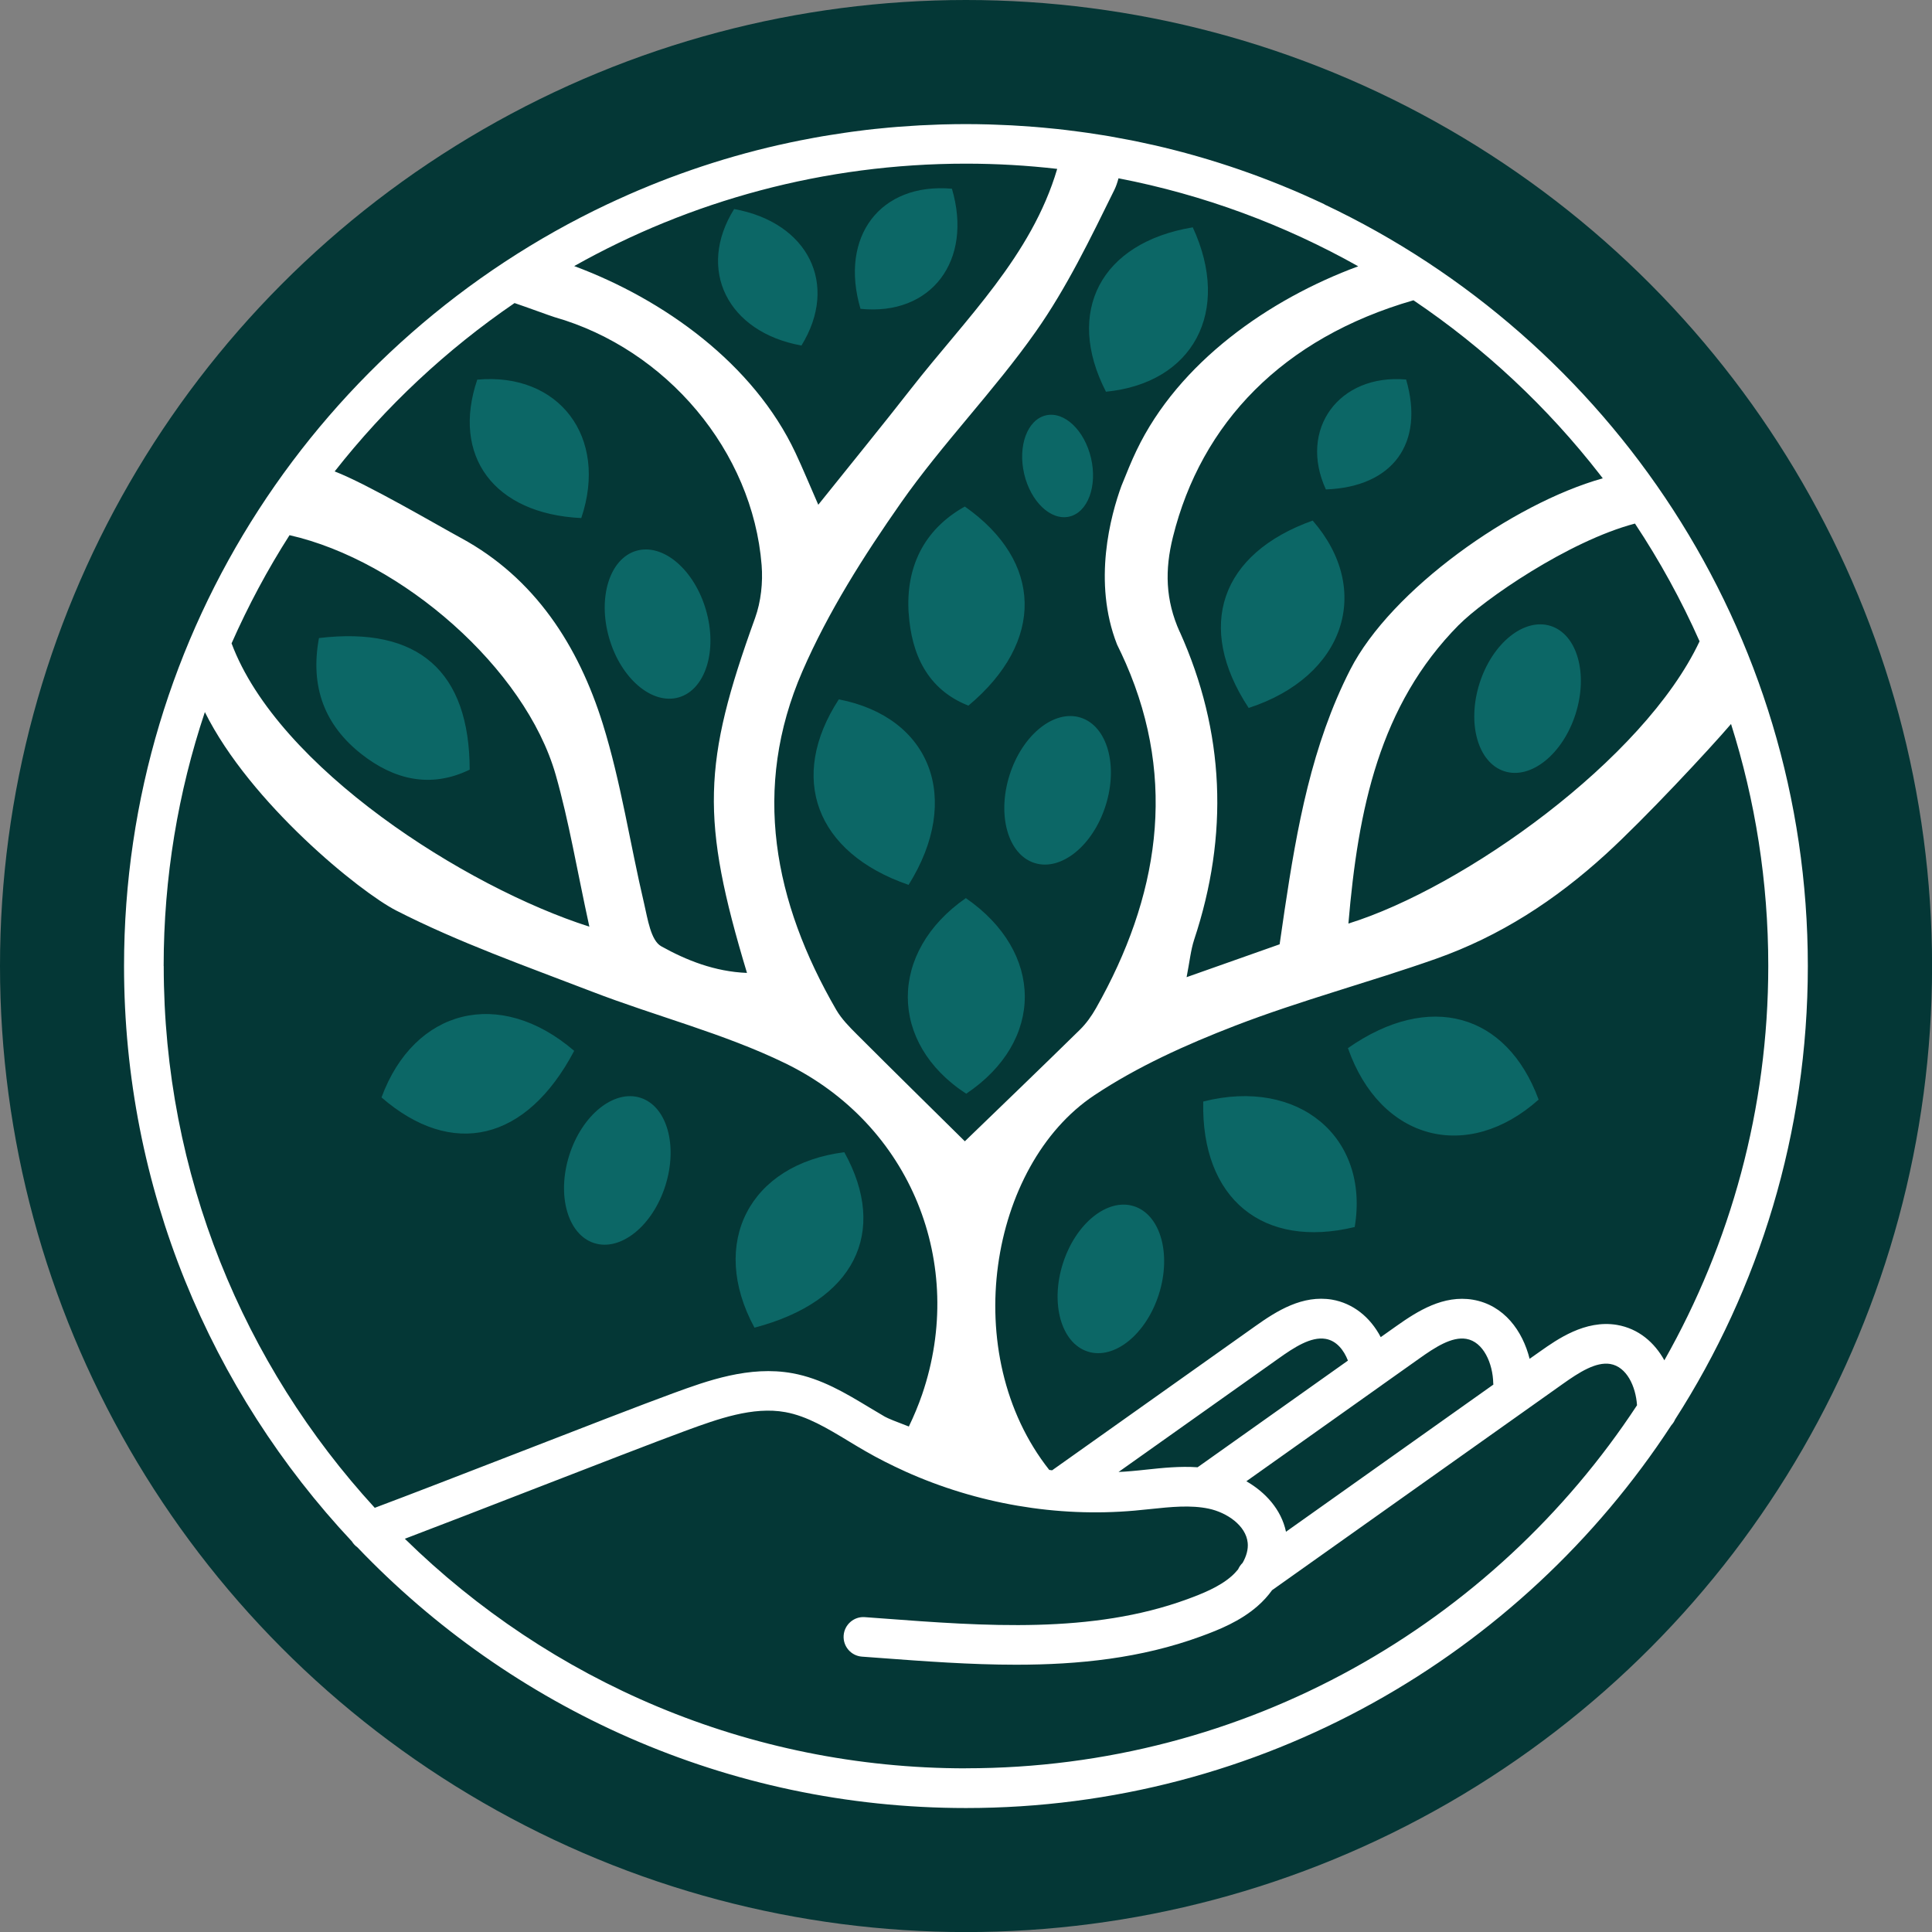 <svg xmlns="http://www.w3.org/2000/svg" id="uuid-50b069a8-2fd8-4b89-b220-4ed4c57dd39c" data-name="Layer 1" width="4.05in" height="4.05in" viewBox="0 0 291.59 291.59"><rect x="0" y="0" width="291.59" height="291.59" fill="#808080" stroke="none"/><circle cx="145.8" cy="145.8" r="145.8" fill="#043736"></circle><g><path d="M199.91,30.84h0s0,0,0,0c-1-.47-2.02-.94-3.04-1.39-.05-.02-.1-.04-.15-.07-.98-.43-1.96-.85-2.95-1.25-.07-.03-.14-.06-.21-.09-.99-.4-1.98-.79-2.98-1.17-.06-.02-.12-.05-.18-.07-1.04-.39-2.08-.77-3.13-1.13-.02,0-.03-.01-.05-.02-4.31-1.49-8.72-2.76-13.22-3.78-.11-.03-.23-.05-.34-.07-.97-.22-1.94-.42-2.91-.62-.27-.05-.54-.1-.81-.15-.82-.16-1.65-.31-2.48-.46-.34-.06-.69-.12-1.04-.17-.76-.12-1.52-.24-2.28-.35-.39-.06-.78-.11-1.17-.16-.72-.1-1.45-.19-2.18-.28-.42-.05-.83-.1-1.25-.14-.71-.08-1.43-.15-2.14-.21-.43-.04-.86-.08-1.28-.11-.72-.06-1.45-.11-2.18-.15-.42-.03-.84-.06-1.26-.08-.78-.04-1.57-.07-2.36-.1-.36-.01-.72-.03-1.09-.04-1.15-.03-2.3-.05-3.46-.05s-2.31.02-3.46.05c-.36,0-.72.03-1.09.04-.79.03-1.58.06-2.36.1-.42.02-.84.05-1.26.08-.73.05-1.45.09-2.18.15-.43.03-.86.08-1.29.11-.71.07-1.43.13-2.14.21-.42.05-.84.09-1.25.14-.73.09-1.45.18-2.18.28-.39.05-.79.11-1.18.17-.76.11-1.52.23-2.27.35-.35.06-.7.11-1.04.17-.83.14-1.65.3-2.48.46-.27.05-.54.1-.8.15-.97.19-1.94.4-2.91.62-.11.03-.23.05-.34.07-4.5,1.02-8.91,2.29-13.22,3.78-.02,0-.03.01-.05.02-1.05.36-2.09.74-3.13,1.13-.06.02-.13.05-.19.07-1,.38-1.99.77-2.97,1.17-.07.03-.14.06-.21.09-.99.4-1.97.82-2.95,1.25-.05.02-.1.04-.15.07-1.02.45-2.03.91-3.03,1.38,0,0,0,0,0,0,0,0,0,0,0,0C48.6,51.2,18.72,95.07,18.72,145.8c0,33.55,13.08,64.1,34.39,86.84.22.36.5.65.83.89,23.15,24.23,55.77,39.35,91.85,39.35,44.52,0,83.75-23.01,106.45-57.76.24-.26.44-.56.58-.89,12.68-19.76,20.03-43.25,20.03-68.42,0-50.72-29.88-94.6-72.96-114.96ZM178.05,95.37c-2.17-4.82-2.26-9.37-1.02-14.34,4.27-17.17,16.56-30.02,36.3-35.71,10.72,7.23,20.22,16.12,28.14,26.31-.03.01-.01.02.03.04.13.17.27.35.4.52-13.62,3.82-31.96,16.83-38.11,28.87-5.82,11.4-8.04,23.81-9.91,36.3-.24,1.61-.47,3.23-.75,5.16-4.4,1.56-8.76,3.1-14.04,4.96.46-2.35.62-4.06,1.14-5.66,5.24-15.78,4.64-31.34-2.18-46.48ZM168.59,97.27c.46.94.91,1.89,1.33,2.85,7.8,17.87,4.93,35.36-4.49,52.02-.67,1.18-1.48,2.33-2.45,3.28-5.99,5.88-12.04,11.69-17.36,16.83-5.1-5.04-10.71-10.55-16.27-16.11-1.15-1.15-2.33-2.34-3.14-3.73-9.41-16.26-12.79-33.42-5.1-51.11,3.89-8.95,9.25-17.39,14.87-25.42,6.28-8.96,14.04-16.87,20.34-25.82,4.68-6.64,8.26-14.09,11.87-21.41.26-.53.46-1.13.62-1.74,12.9,2.49,25.08,7.04,36.18,13.28-13.44,4.96-27.09,14.48-33.46,27.8-.79,1.64-1.47,3.35-2.28,5.35-1.6,4.39-4.38,14.46-.66,23.93ZM112.74,146.84c-4.89-.2-9.15-1.91-12.94-4.02-1.58-.88-2.05-4.14-2.58-6.42-2.13-9.04-3.49-18.31-6.24-27.14-3.68-11.79-10.25-22.03-21.43-28.08-3.42-1.85-14.14-8.15-19.04-10.03,7.69-9.79,16.85-18.37,27.15-25.41,1.71.57,5.38,1.93,6.02,2.12,16.94,4.84,29.91,20.25,31.27,37.43.21,2.63-.1,5.52-.99,7.99-7.92,21.9-8.22,30.35-1.22,53.56ZM43.69,80.77c16.93,3.83,35.59,20.1,40.18,36.17,2,7.02,3.19,14.27,5.08,22.92-18.74-5.99-46.98-23.97-54-42.76,2.51-5.68,5.43-11.14,8.75-16.33ZM86.66,40.16c17.5-9.84,37.67-15.46,59.14-15.46,4.65,0,9.24.27,13.76.79-3.88,13.16-13.82,22.63-22.03,33.14-4.37,5.6-8.87,11.1-14.03,17.55-1.36-3.1-2.34-5.49-3.44-7.83-6.34-13.49-19.9-23.17-33.39-28.19ZM220.19,94.31c3.75-3.79,16.51-12.64,26.57-15.29,3.72,5.61,6.99,11.55,9.75,17.77-8.41,17.9-35.63,37.21-53,42.6,1.46-17.24,4.67-32.95,16.67-45.08ZM24.7,145.8c0-13.39,2.19-26.28,6.22-38.33,6.85,13.77,23.46,27.19,28.89,29.96,9.45,4.83,19.57,8.39,29.51,12.22,9.69,3.74,19.91,6.31,29.2,10.83,19,9.25,27.37,30.31,20.66,49.96-.58,1.69-1.26,3.3-2.01,4.86-1.86-.7-3.2-1.24-3.63-1.49-.78-.45-1.56-.92-2.34-1.39-3.55-2.14-7.22-4.36-11.59-5.16-6.51-1.19-12.91,1.15-18.05,3.03-4.56,1.67-14.17,5.39-23.46,9-8.15,3.16-16.54,6.41-21.54,8.28-19.77-21.56-31.85-50.28-31.85-81.76ZM145.8,266.89c-32.94,0-62.85-13.23-84.7-34.65,5.08-1.93,12.21-4.69,19.16-7.39,9.27-3.59,18.85-7.31,23.35-8.96,4.69-1.71,10.02-3.66,14.93-2.76,3.29.6,6.34,2.45,9.57,4.4.81.49,1.62.98,2.44,1.45,1.95,1.13,3.96,2.14,6.01,3.07.02,0,.04.02.06.03,10.79,4.86,22.87,6.96,34.65,5.91.77-.07,1.55-.15,2.32-.23,3.14-.33,6.11-.64,8.85-.06,2.72.58,5.61,2.53,5.87,5.15.1.96-.19,2.02-.77,3.03-.29.28-.52.62-.68.98-.3.36-.62.71-1,1.04-1.85,1.62-4.43,2.64-6.69,3.47-14.39,5.26-30.49,4.06-46.06,2.89l-2.58-.19c-1.64-.13-3.08,1.12-3.2,2.76-.12,1.65,1.12,3.08,2.76,3.2l2.58.19c6.84.51,13.78,1.03,20.69,1.03,9.46,0,18.86-.97,27.87-4.27,2.77-1.01,5.95-2.29,8.57-4.58.84-.73,1.57-1.54,2.19-2.4l43.92-31.16c2.41-1.71,4.95-3.34,7.12-2.98,2.48.42,3.85,3.37,4.04,6.23-21.66,32.97-58.97,54.79-101.28,54.79ZM180.74,221.45c-2.65-.18-5.25.09-7.78.36-.74.08-1.48.16-2.22.22-.64.06-1.28.1-1.92.13l24.12-17.11c2.4-1.71,4.92-3.35,7.12-2.98,1.66.28,2.76,1.69,3.38,3.28l-22.69,16.1ZM208.5,209.09s.03-.02.05-.04l5.64-4c2.4-1.71,4.92-3.35,7.11-2.98,2.59.44,4.01,3.71,4.07,6.7,0,.07.02.13.02.2l-31.3,22.21c-.72-3.4-3.15-5.99-5.98-7.62l20.39-14.47ZM251.21,205.33c-1.5-2.71-3.9-4.81-7.18-5.37-4.8-.8-9.04,2.21-11.58,4l-1.59,1.12c-1.05-4.19-3.84-8.11-8.56-8.92-4.45-.74-8.31,1.68-11.58,4l-2.33,1.65c-1.6-3.05-4.2-5.11-7.35-5.66-4.46-.74-8.32,1.68-11.58,4l-30.67,21.76c-.13-.01-.28-.03-.43-.06-13.84-17.51-9.02-46,6.78-56.53,6.53-4.35,13.89-7.66,21.24-10.5,9.95-3.84,20.31-6.57,30.37-10.12,9.64-3.41,17.97-8.81,25.61-15.78,5.86-5.34,15.67-15.87,18.9-19.65,3.65,11.52,5.62,23.78,5.62,36.49,0,21.63-5.71,41.94-15.68,59.54Z" fill="#fff"></path><path d="M174.91,195.32c-1.92,6.06-6.73,9.94-10.73,8.67-4-1.27-5.69-7.21-3.77-13.27,1.92-6.06,6.73-9.94,10.73-8.67,4,1.27,5.69,7.21,3.77,13.27ZM137.13,133.55c8.14-13.01,3.32-25.31-10.53-28-7.67,11.78-3.56,23.15,10.53,28ZM203.44,158.19c4.89,13.97,18.09,17.32,28.78,7.77-4.81-13.04-16.5-16.36-28.78-7.77ZM212.22,57.28c-10.14-.89-16.28,7.52-12.11,16.59,10.11-.38,14.92-6.96,12.11-16.59ZM96.65,165.68c-4-1.27-8.81,2.61-10.73,8.67-1.92,6.06-.24,12,3.77,13.27,4,1.27,8.81-2.61,10.73-8.67,1.92-6.06.24-12-3.77-13.27ZM70.89,116.16c-.04-14.81-7.71-21.66-22.75-19.86-1.39,7.51.97,13.24,6.42,17.52,4.9,3.85,10.43,5.21,16.33,2.34ZM198.12,78.57c-13.86,4.94-17.79,15.95-9.66,28.28,14.52-4.73,18.78-17.8,9.66-28.28ZM96.04,83.13c-4.03,1.17-5.87,7.07-4.1,13.18,1.77,6.11,6.48,10.11,10.51,8.94,4.03-1.17,5.87-7.07,4.1-13.18-1.77-6.11-6.48-10.11-10.51-8.94ZM87.73,78.19c4.13-12.26-3.41-22.02-15.7-20.89-3.9,11.5,2.49,20.26,15.7,20.89ZM143.67,28.48c-10.81-.94-17.01,7.21-13.8,18.13,10.67,1.09,17.01-7.25,13.8-18.13ZM234.03,94.47c-4-1.27-8.81,2.61-10.73,8.67-1.92,6.06-.24,12,3.77,13.27,4,1.27,8.81-2.61,10.73-8.67,1.92-6.06.24-12-3.77-13.27ZM161.39,77.97c2.79-.65,4.25-4.59,3.28-8.81-.98-4.22-4.03-7.12-6.82-6.47s-4.25,4.59-3.28,8.81c.98,4.22,4.03,7.12,6.82,6.47ZM137.15,92.57c.4,6.08,2.77,11.48,9.01,13.93,11.52-9.63,11.29-21.74-.54-30.05-6.27,3.5-8.93,9.25-8.48,16.12ZM120.96,52.15c5.67-9.2,1.06-18.56-10.16-20.6-5.69,9.11-1.02,18.58,10.16,20.6ZM57.58,165.63c10.64,9.23,21.86,6.67,29.08-7.03-11.24-9.66-24.15-6.35-29.08,7.03ZM113.87,200.38c15.1-3.95,20.25-14.41,13.56-26.48-14.27,1.81-20.5,13.67-13.56,26.48ZM181.6,166.25c-.33,14.72,9.06,22.28,22.86,18.94,2.26-13.51-8.42-22.6-22.86-18.94ZM180.02,34.31c-13.94,2.32-19.3,12.78-13.1,24.81,13.11-1.28,19-12.06,13.1-24.81ZM166.87,121.58c1.92-6.06.24-12-3.77-13.27s-8.81,2.61-10.73,8.67c-1.92,6.06-.24,12,3.77,13.27,4,1.27,8.81-2.61,10.73-8.67ZM145.77,135.55c-11.7,8.12-11.67,21.91.06,29.52,11.81-7.93,11.78-21.35-.06-29.52Z" fill="#0c6766"></path></g></svg>